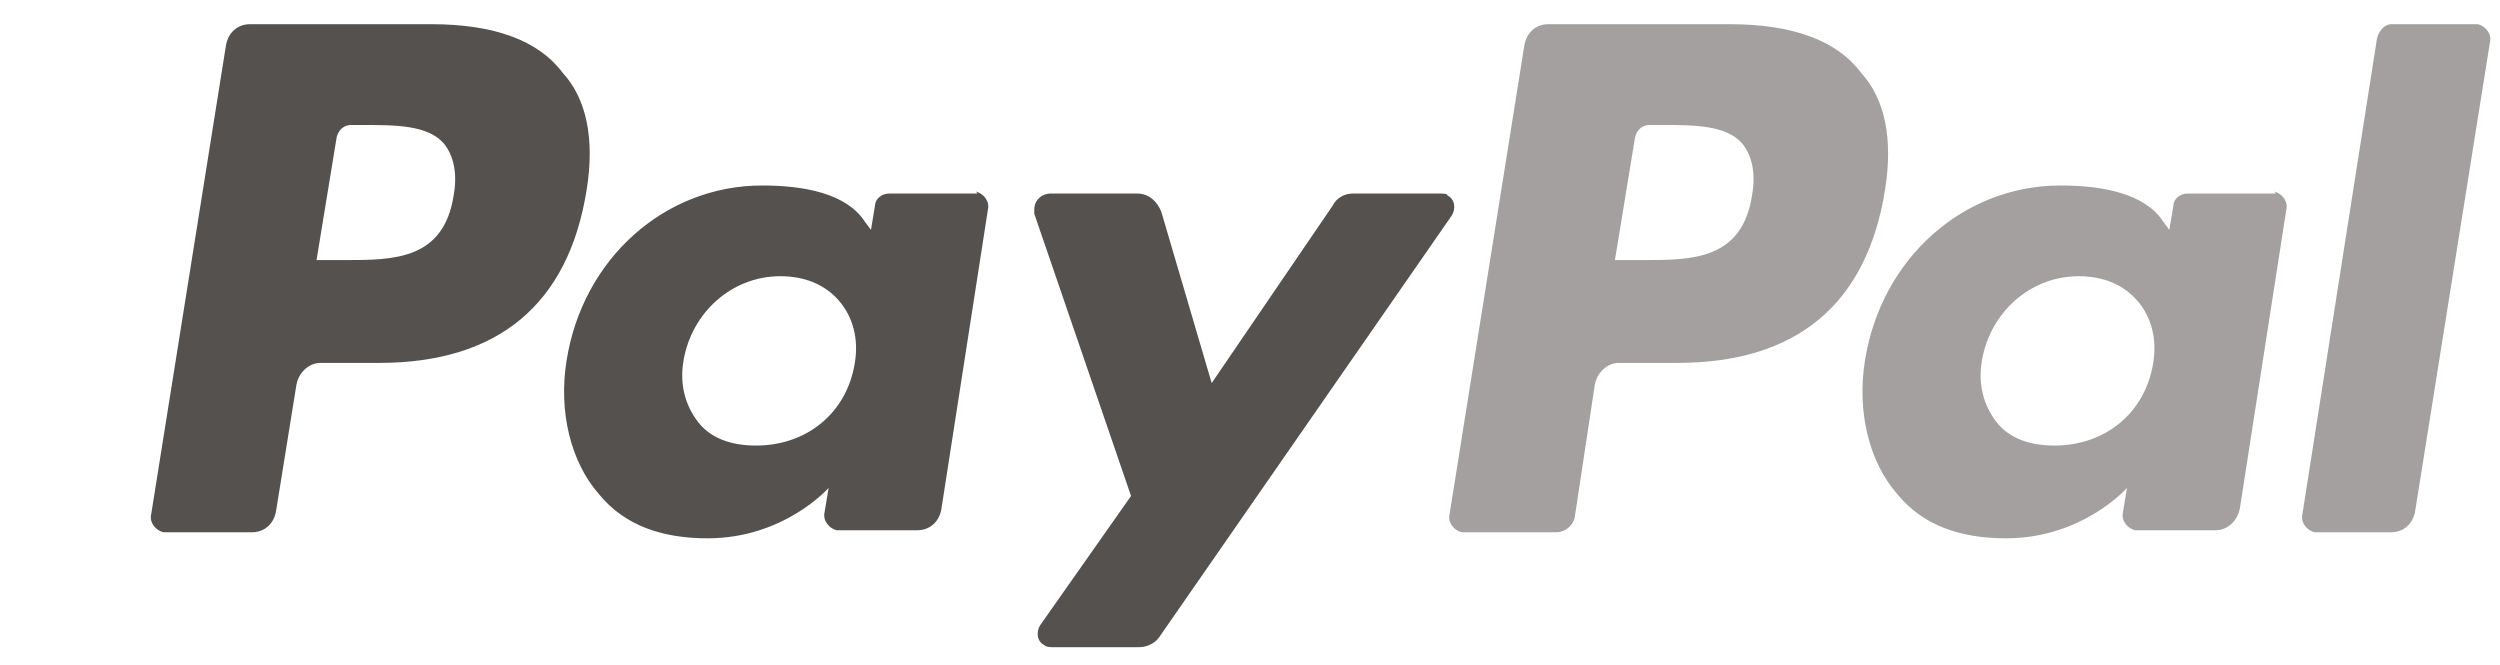 <svg xmlns="http://www.w3.org/2000/svg" viewBox="0 0 124 33">
  <path d="M21.4 1.2h-9c-.6 0-1.1.4-1.2 1.1L7.5 25.5c-.1.4.2.8.6.9H12.5c.6 0 1.1-.4 1.2-1.1l1-6.2c.1-.6.6-1.1 1.2-1.1h2.9c5.9 0 9.4-2.9 10.3-8.6.4-2.5 0-4.5-1.2-5.8-1.2-1.6-3.4-2.4-6.5-2.4zm1.1 8.5c-.5 3.2-3 3.2-5.4 3.2h-1.4l1-6.1c.1-.4.4-.6.7-.6h.6c1.6 0 3.2 0 4 .9.5.6.7 1.5.5 2.6zm25.9-.1h-4.3c-.4 0-.7.3-.7.6l-.2 1.2-.3-.4c-.9-1.4-3-1.8-5.1-1.8-4.8 0-8.9 3.6-9.7 8.7-.4 2.5.2 5 1.6 6.6 1.3 1.6 3.2 2.2 5.4 2.2 3.8 0 6-2.5 6-2.5l-.2 1.2c-.1.4.2.8.6.9h4c.6 0 1.1-.4 1.2-1.1L49 10.4c.1-.4-.2-.8-.6-.9.1.1.1.1 0 .1zm-6 8.4c-.4 2.5-2.4 4.1-4.9 4.1-1.3 0-2.3-.4-2.9-1.2-.6-.8-.9-1.8-.7-3 .4-2.4 2.4-4.2 4.8-4.2 1.2 0 2.2.4 2.9 1.2.7.8 1 1.9.8 3.1zm29-8.4h-4.3c-.4 0-.8.2-1 .6l-6 8.8-2.5-8.5c-.2-.5-.6-.9-1.2-.9h-4.3c-.4 0-.8.3-.8.8v.2l4.8 14-4.5 6.4c-.2.3-.2.8.2 1 .1.1.3.1.4.1h4.3c.4 0 .8-.2 1-.5L72 10.7c.2-.3.2-.8-.2-1 0-.1-.2-.1-.4-.1z" fill="#55514f"/>
  <path d="M85.8 1.2h-9c-.6 0-1.1.4-1.2 1.1l-3.7 23.2c-.1.4.2.8.6.9H77.2c.4 0 .8-.3.9-.7l1-6.6c.1-.6.6-1.1 1.2-1.1h2.9c5.9 0 9.4-2.9 10.3-8.6.4-2.5 0-4.5-1.2-5.8-1.2-1.6-3.4-2.4-6.5-2.4zm1.1 8.5c-.5 3.2-3 3.2-5.4 3.2h-1.4l1-6.1c.1-.4.4-.6.7-.6h.6c1.6 0 3.2 0 4 .9.5.6.7 1.5.5 2.6zm25.9-.1h-4.3c-.4 0-.7.3-.7.6l-.2 1.2-.3-.4c-.9-1.4-3-1.8-5.1-1.8-4.8 0-8.9 3.6-9.7 8.7-.4 2.5.2 5 1.6 6.6 1.3 1.6 3.2 2.2 5.4 2.2 3.8 0 6-2.5 6-2.5l-.2 1.2c-.1.4.2.8.6.9h4c.6 0 1.1-.5 1.2-1.1l2.3-14.8c.1-.4-.2-.8-.6-.9.1.1.1.1 0 .1zm-6 8.4c-.4 2.5-2.4 4.1-4.9 4.1-1.3 0-2.3-.4-2.9-1.2-.6-.8-.9-1.8-.7-3 .4-2.4 2.4-4.2 4.8-4.2 1.2 0 2.2.4 2.9 1.2.7.8 1 1.9.8 3.1zm11.1-16.1l-3.7 23.6c-.1.4.2.8.6.9H118.6c.6 0 1.1-.4 1.2-1.1l3.7-23.2c.1-.4-.2-.8-.6-.9h-4.3c-.3 0-.6.3-.7.7z" fill="#a3a09f"/>
</svg>